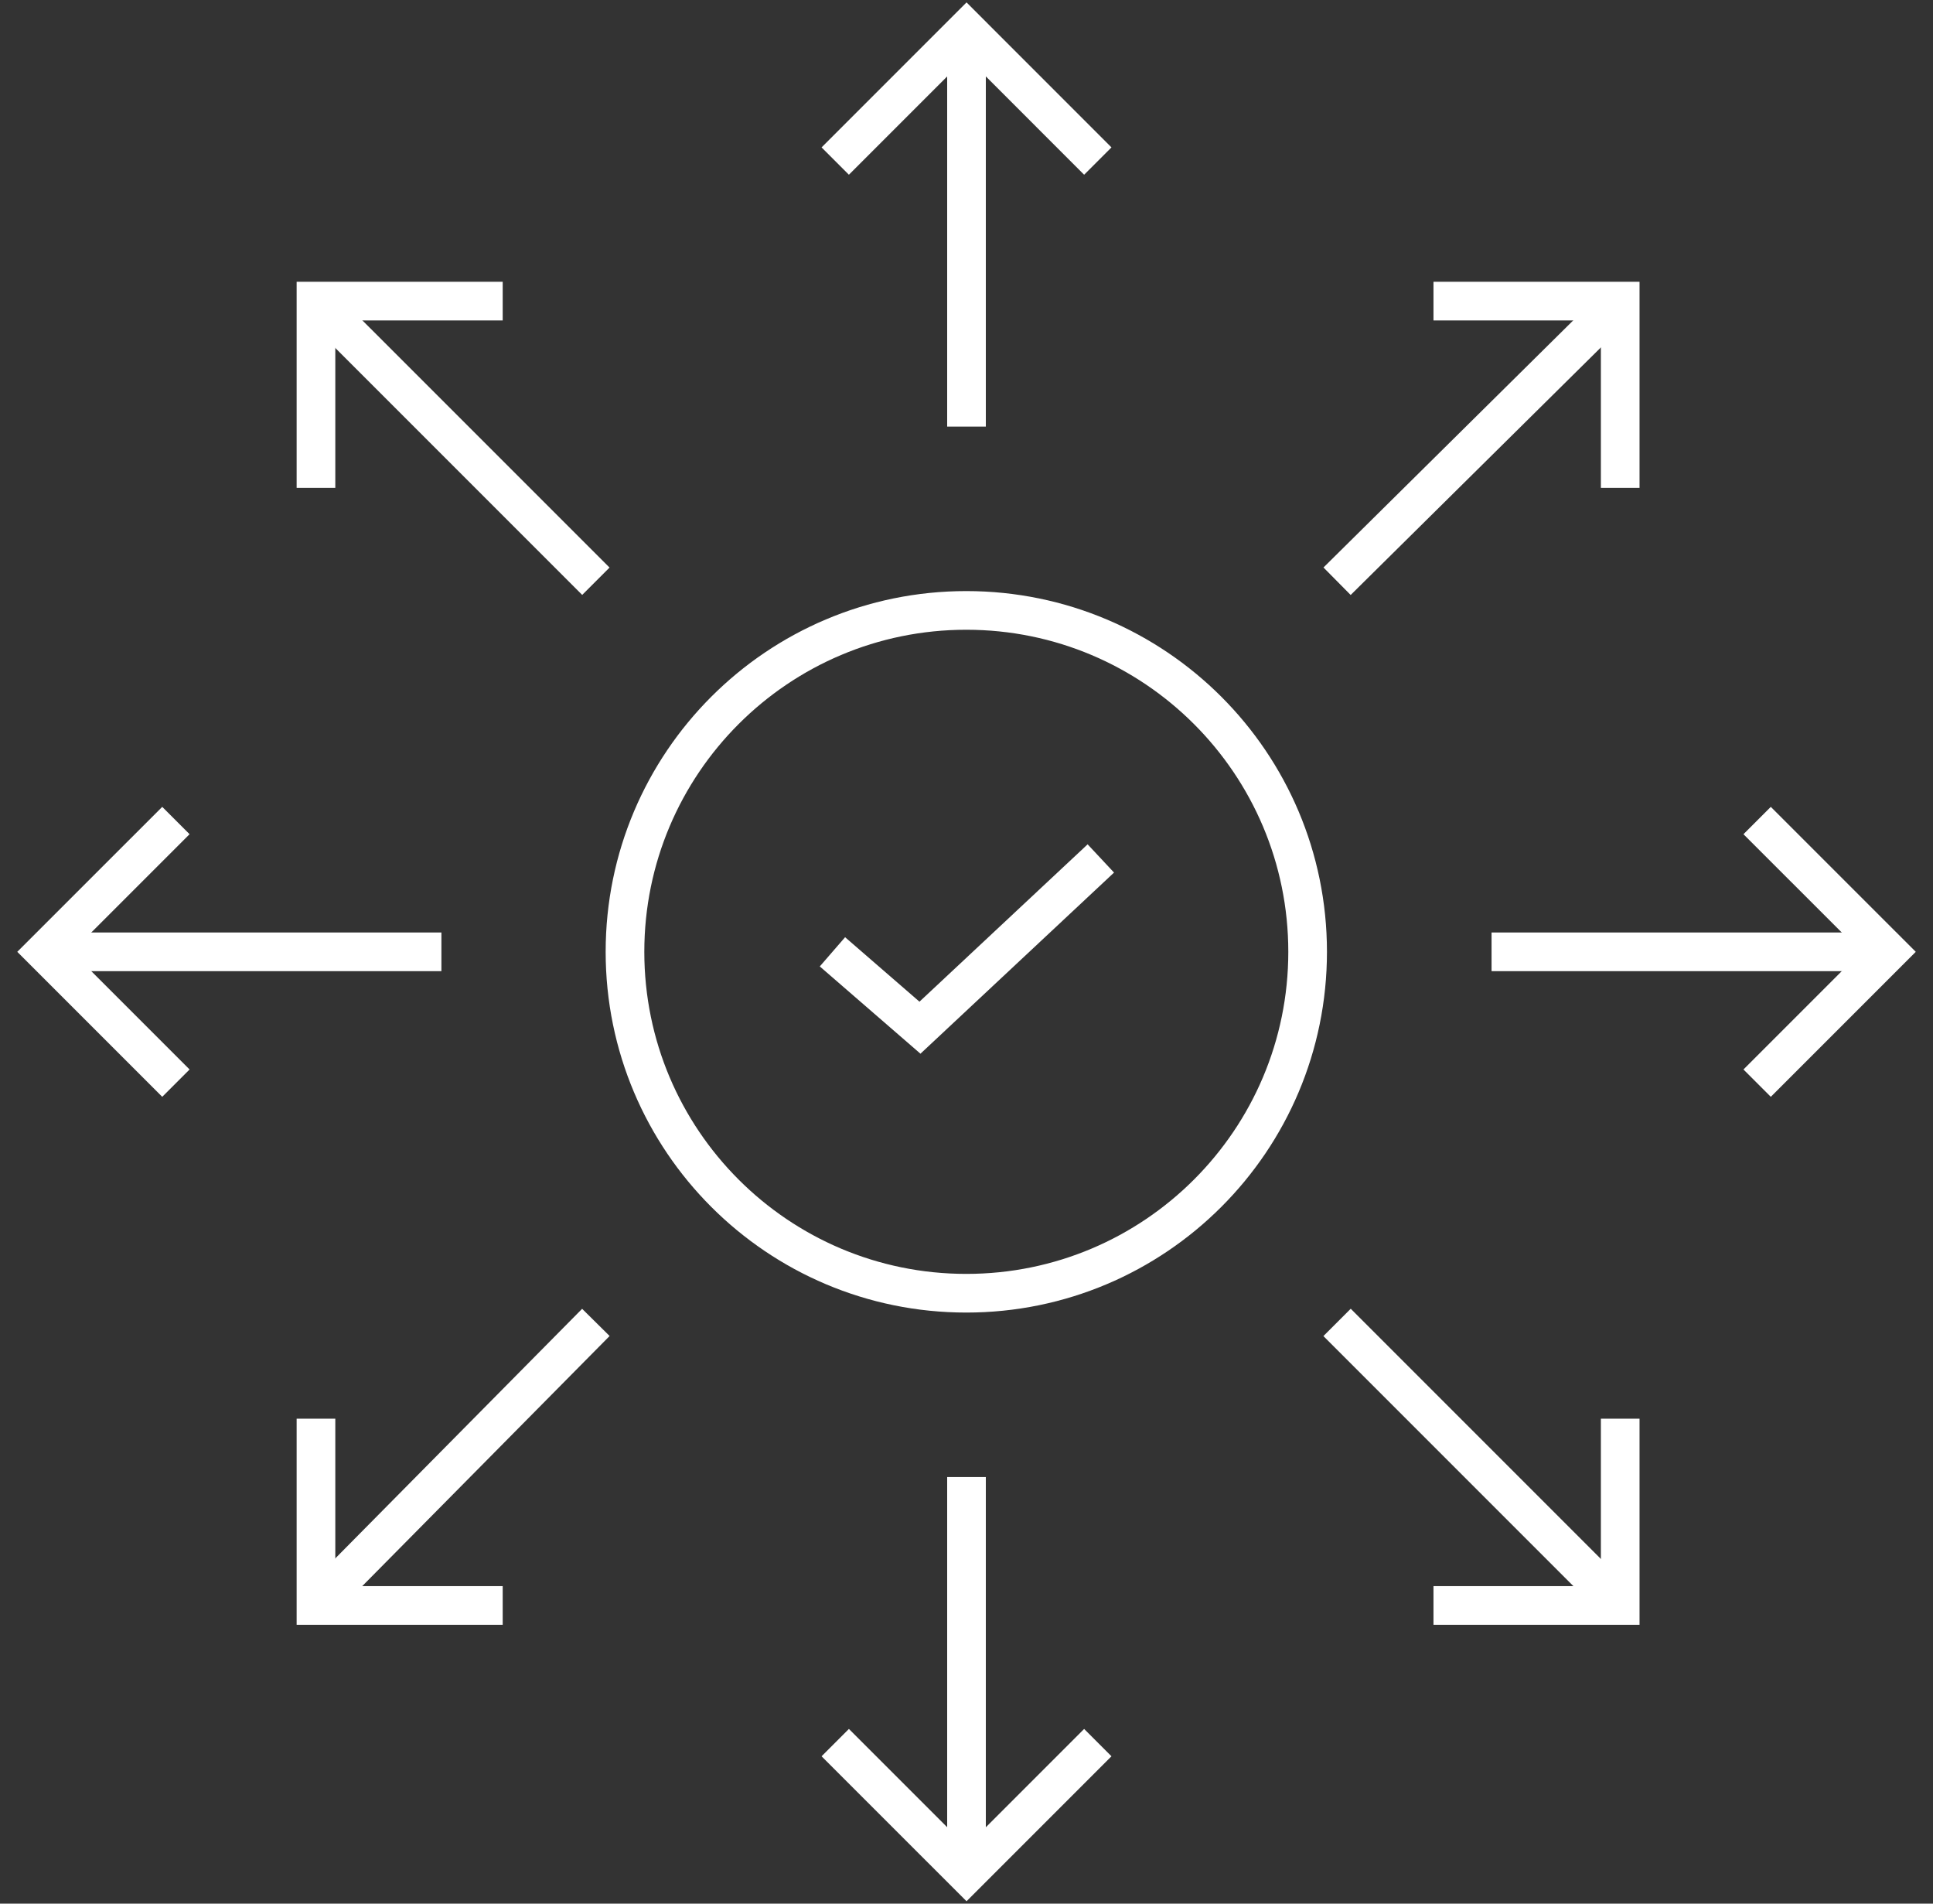 <svg width="65" height="64" viewBox="0 0 65 64" fill="none" xmlns="http://www.w3.org/2000/svg">
<rect x="0" y="0" width="65" height="64" fill="#333333" stroke="none"/>
<path d="M32.493 43.478C38.833 43.478 43.971 38.339 43.971 32C43.971 25.661 38.833 20.522 32.493 20.522C26.154 20.522 21.016 25.661 21.016 32C21.016 38.339 26.154 43.478 32.493 43.478Z" stroke="white" stroke-width="1.3" stroke-miterlimit="10"/>
<path d="M27.992 32L30.935 34.551L37.017 28.861" stroke="white" stroke-width="1.3" stroke-miterlimit="10"/>
<path d="M32.5 14.342V1.687" stroke="white" stroke-width="1.3" stroke-miterlimit="10"/>
<path d="M28.086 5.415L32.501 1L36.915 5.415" stroke="white" stroke-width="1.3" stroke-miterlimit="10"/>
<path d="M44.961 19.541L53.986 10.614" stroke="white" stroke-width="1.3" stroke-miterlimit="10"/>
<path d="M48.203 10.123H54.482V16.402" stroke="white" stroke-width="1.3" stroke-miterlimit="10"/>
<path d="M50.156 32H62.811" stroke="white" stroke-width="1.3" stroke-miterlimit="10"/>
<path d="M59.086 27.586L63.501 32L59.086 36.415" stroke="white" stroke-width="1.3" stroke-miterlimit="10"/>
<path d="M44.961 44.459L53.986 53.484" stroke="white" stroke-width="1.3" stroke-miterlimit="10"/>
<path d="M54.482 47.696V53.975H48.203" stroke="white" stroke-width="1.3" stroke-miterlimit="10"/>
<path d="M32.5 49.658V62.313" stroke="white" stroke-width="1.3" stroke-miterlimit="10"/>
<path d="M36.915 58.586L32.501 63L28.086 58.586" stroke="white" stroke-width="1.3" stroke-miterlimit="10"/>
<path d="M20.037 44.459L11.109 53.484" stroke="white" stroke-width="1.3" stroke-miterlimit="10"/>
<path d="M16.904 53.975H10.625V47.696" stroke="white" stroke-width="1.3" stroke-miterlimit="10"/>
<path d="M14.843 32H2.188" stroke="white" stroke-width="1.3" stroke-miterlimit="10"/>
<path d="M5.915 36.415L1.5 32L5.915 27.586" stroke="white" stroke-width="1.3" stroke-miterlimit="10"/>
<path d="M20.037 19.541L11.109 10.614" stroke="white" stroke-width="1.3" stroke-miterlimit="10"/>
<path d="M10.625 16.402V10.123H16.904" stroke="white" stroke-width="1.3" stroke-miterlimit="10"/>
</svg>
